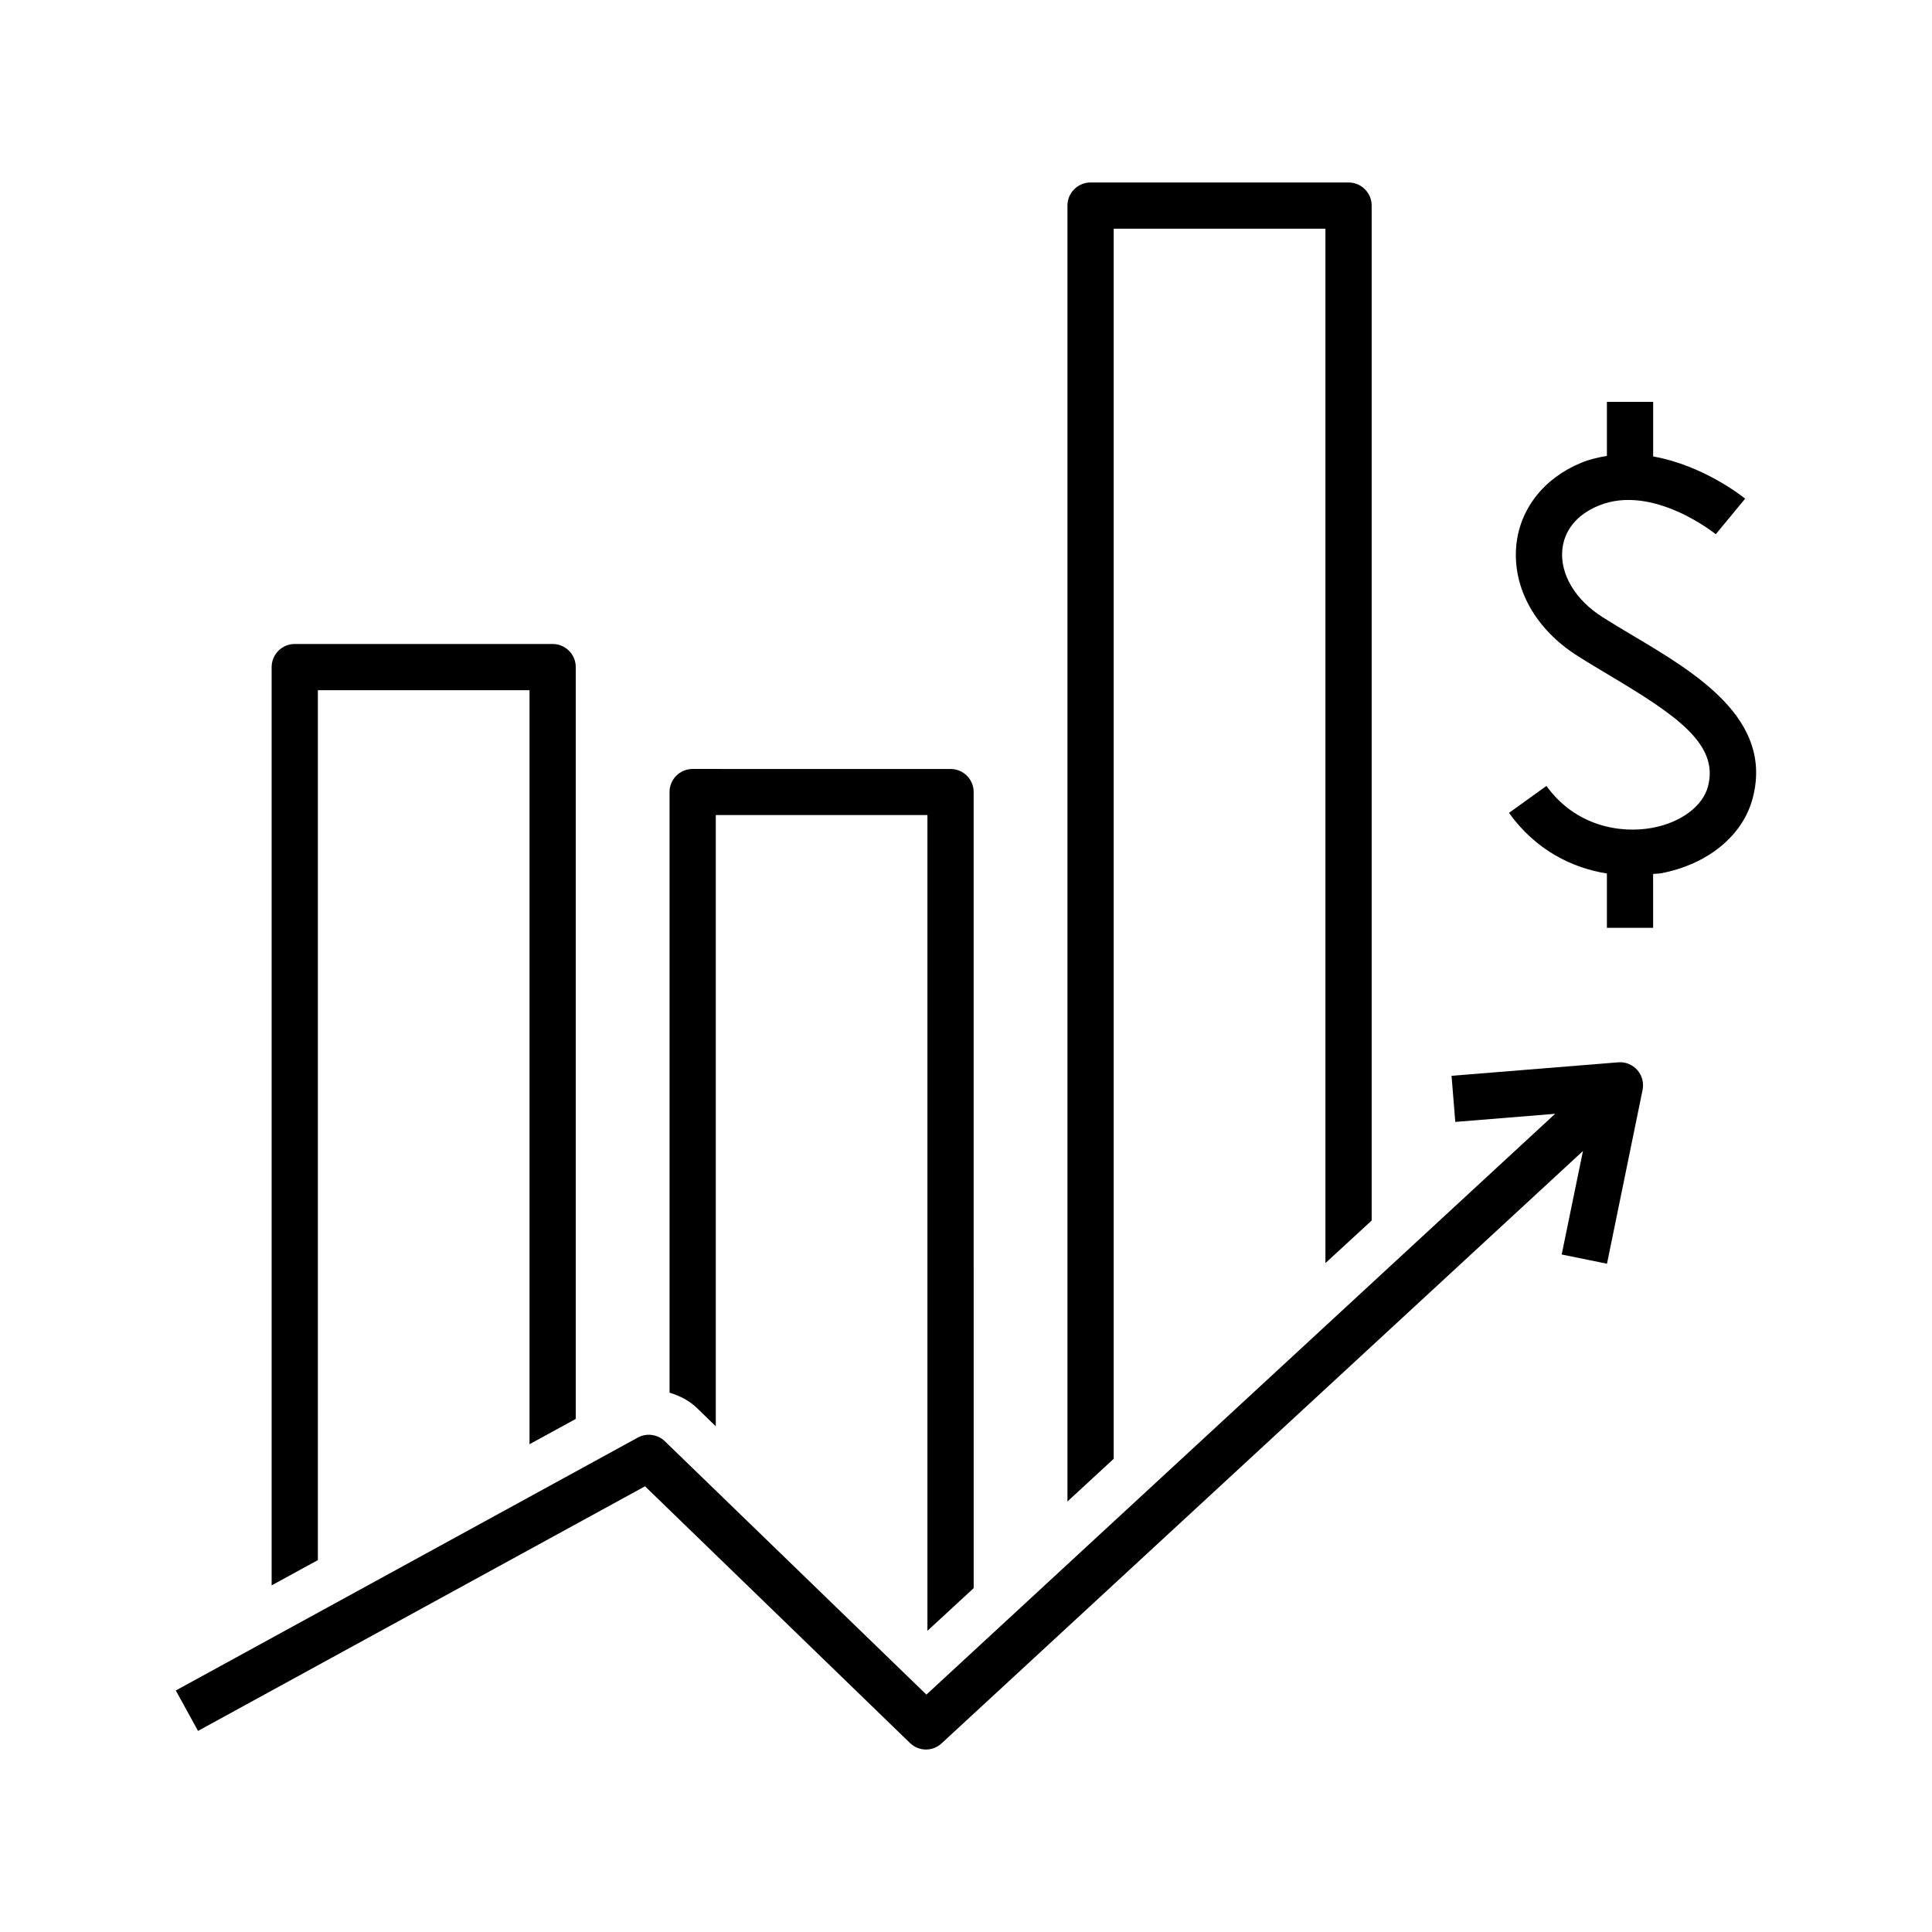 <?xml version="1.0" encoding="UTF-8"?>
<!-- Uploaded to: ICON Repo, www.iconrepo.com, Generator: ICON Repo Mixer Tools -->
<svg fill="#000000" width="800px" height="800px" version="1.1" viewBox="144 144 512 512" xmlns="http://www.w3.org/2000/svg">
 <g>
  <path d="m576.93 312.56c-2.836-1.684-5.637-3.367-8.293-5.047-7.113-4.516-11.191-11.273-10.617-17.715 0.465-5.254 3.883-9.445 9.664-11.809 14.309-5.875 30.859 7.465 31.016 7.586l7.785-9.418c-0.621-0.527-11.047-8.828-24.383-11.191v-14.465h-12.254v14.316c-2.242 0.383-4.523 0.887-6.82 1.828-9.91 4.074-16.344 12.309-17.211 22.082-0.973 11.16 5.109 22.051 16.27 29.105 2.766 1.773 5.668 3.481 8.57 5.223 17.582 10.48 28.887 18.156 25.996 29.285-1.359 5.285-7.144 9.621-14.73 11.039-8.59 1.594-20.43-0.473-28.102-11.098l-9.922 7.144c7.113 9.891 16.715 14.586 25.945 16.062v14.402h12.254l-0.004-14.281c0.68-0.09 1.426-0.059 2.074-0.176 12.438-2.363 21.766-10.004 24.344-20.016 5.41-20.84-15.105-33.059-31.582-42.859z"/>
  <path d="m228.24 326.91h56.09v199.82l12.254-6.699v-199.23c0-3.394-2.746-6.141-6.141-6.141h-68.324c-3.387 0-6.133 2.746-6.133 6.141v243.34l12.254-6.699z"/>
  <path d="m333.69 521.98v-161.98h56.09v216.18l12.254-11.305-0.004-210.98c0-3.394-2.746-6.109-6.133-6.109l-68.328-0.004c-3.387 0-6.133 2.715-6.133 6.109v159.17c2.684 0.828 5.223 2.098 7.289 4.102z"/>
  <path d="m439.13 204.61h56.121v274.12l12.254-11.273v-268.99c0-3.367-2.746-6.109-6.121-6.109h-68.367c-3.387 0-6.133 2.746-6.133 6.109v343.44l12.254-11.305v-325.99z"/>
  <path d="m572.82 425.53-44.145 3.57 0.992 12.223 26.461-2.156-166.62 153.92-69.301-67.129c-1.91-1.859-4.852-2.273-7.203-0.973l-122.41 67.008 5.883 10.715 118.46-64.824 70.199 68.016c1.188 1.152 2.727 1.742 4.262 1.742 1.496 0 2.992-0.559 4.152-1.652l169.95-156.96-5.637 27.422 12.004 2.449 9.426-46.023c0.395-1.891-0.117-3.871-1.395-5.316-1.281-1.414-3.125-2.211-5.078-2.035z"/>
 </g>
</svg>